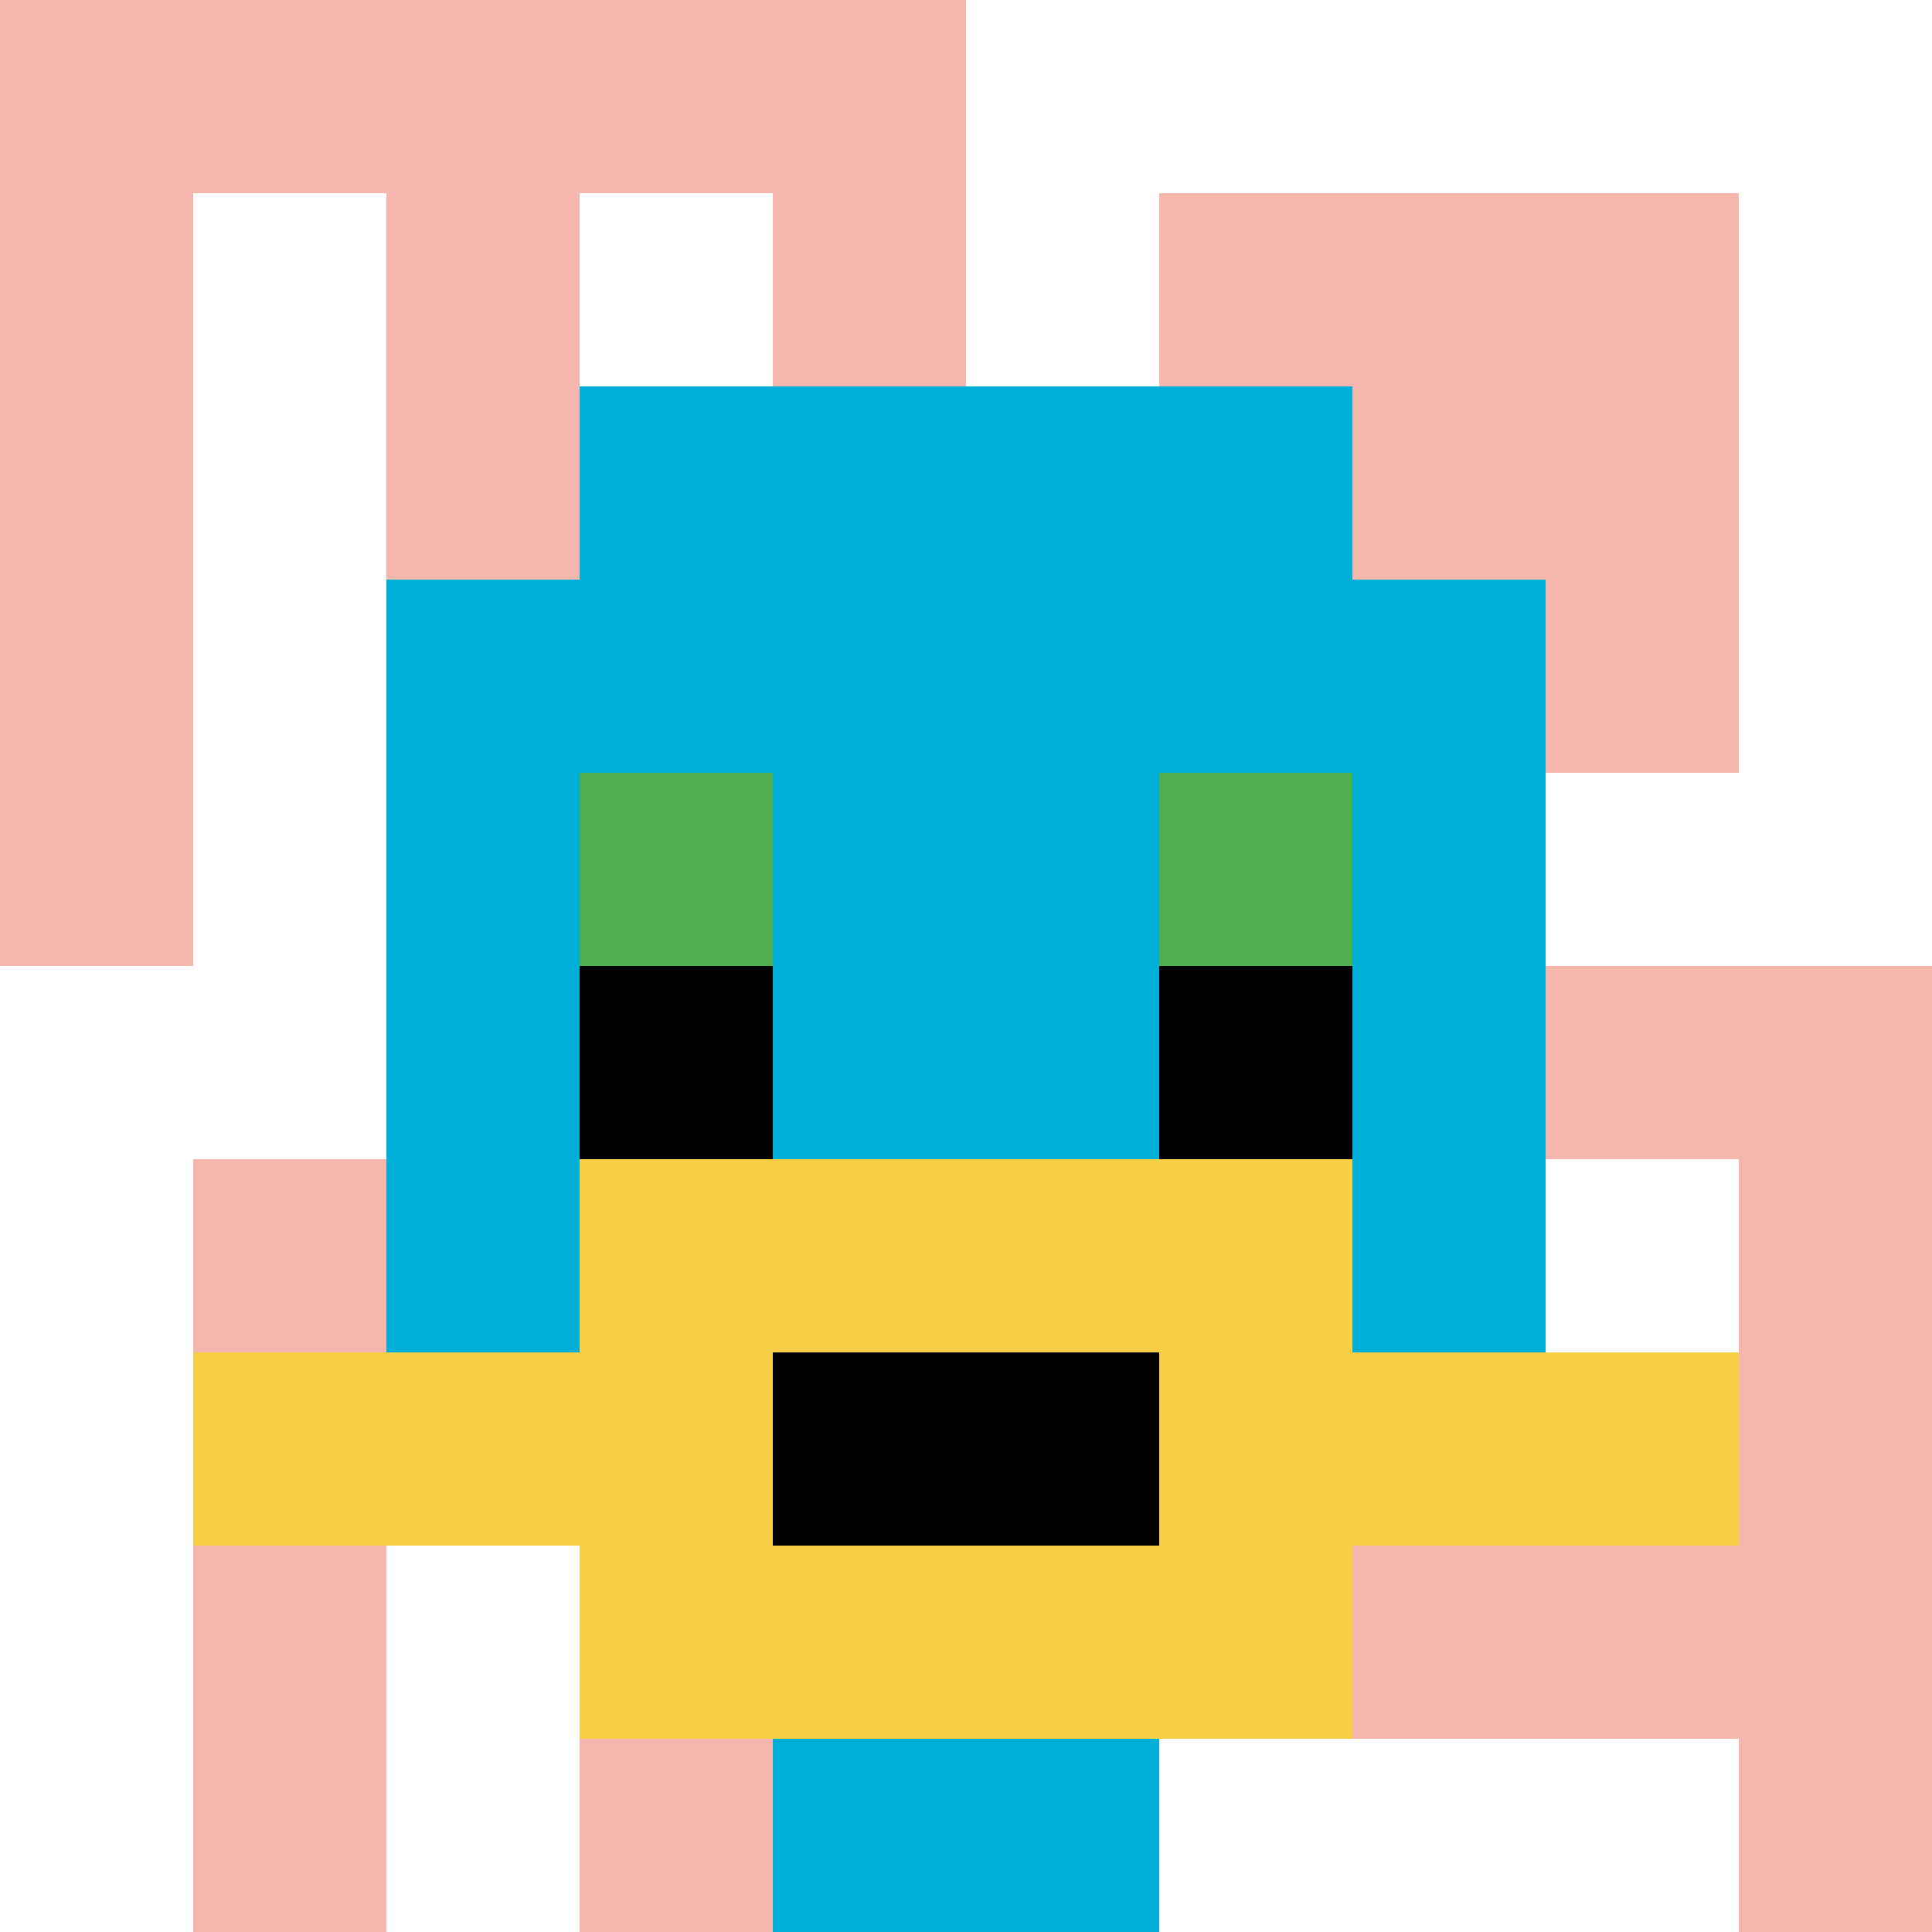 <svg xmlns="http://www.w3.org/2000/svg" version="1.1" width="778" height="778"><title>'goose-pfp-742085' by Dmitri Cherniak</title><desc>seed=742085
backgroundColor=#ffffff
padding=0
innerPadding=0
timeout=300
dimension=1
border=false
Save=function(){return n.handleSave()}
frame=4

Rendered at Wed Oct 04 2023 09:06:42 GMT+0800 (中国标准时间)
Generated in &lt;1ms
</desc><defs></defs><rect width="100%" height="100%" fill="#ffffff"></rect><g><g id="0-0"><rect x="0" y="0" height="778" width="778" fill="#ffffff"></rect><g><rect id="0-0-0-0-5-1" x="0" y="0" width="389" height="77.8" fill="#F4B6AD"></rect><rect id="0-0-0-0-1-5" x="0" y="0" width="77.8" height="389" fill="#F4B6AD"></rect><rect id="0-0-2-0-1-5" x="155.6" y="0" width="77.8" height="389" fill="#F4B6AD"></rect><rect id="0-0-4-0-1-5" x="311.2" y="0" width="77.8" height="389" fill="#F4B6AD"></rect><rect id="0-0-6-1-3-3" x="466.8" y="77.8" width="233.4" height="233.4" fill="#F4B6AD"></rect><rect id="0-0-1-6-1-4" x="77.8" y="466.8" width="77.8" height="311.2" fill="#F4B6AD"></rect><rect id="0-0-3-6-1-4" x="233.4" y="466.8" width="77.8" height="311.2" fill="#F4B6AD"></rect><rect id="0-0-5-5-5-1" x="389" y="389" width="389" height="77.8" fill="#F4B6AD"></rect><rect id="0-0-5-8-5-1" x="389" y="622.4" width="389" height="77.8" fill="#F4B6AD"></rect><rect id="0-0-5-5-1-5" x="389" y="389" width="77.8" height="389" fill="#F4B6AD"></rect><rect id="0-0-9-5-1-5" x="700.2" y="389" width="77.8" height="389" fill="#F4B6AD"></rect></g><g><rect id="0-0-3-2-4-7" x="233.4" y="155.6" width="311.2" height="544.6" fill="#00AFD7"></rect><rect id="0-0-2-3-6-5" x="155.6" y="233.4" width="466.8" height="389" fill="#00AFD7"></rect><rect id="0-0-4-8-2-2" x="311.2" y="622.4" width="155.6" height="155.6" fill="#00AFD7"></rect><rect id="0-0-1-7-8-1" x="77.8" y="544.6" width="622.4" height="77.8" fill="#F7CF46"></rect><rect id="0-0-3-6-4-3" x="233.4" y="466.8" width="311.2" height="233.4" fill="#F7CF46"></rect><rect id="0-0-4-7-2-1" x="311.2" y="544.6" width="155.6" height="77.8" fill="#000000"></rect><rect id="0-0-3-4-1-1" x="233.4" y="311.2" width="77.8" height="77.8" fill="#4FAE4F"></rect><rect id="0-0-6-4-1-1" x="466.8" y="311.2" width="77.8" height="77.8" fill="#4FAE4F"></rect><rect id="0-0-3-5-1-1" x="233.4" y="389" width="77.8" height="77.8" fill="#000000"></rect><rect id="0-0-6-5-1-1" x="466.8" y="389" width="77.8" height="77.8" fill="#000000"></rect></g><rect x="0" y="0" stroke="white" stroke-width="0" height="778" width="778" fill="none"></rect></g></g></svg>